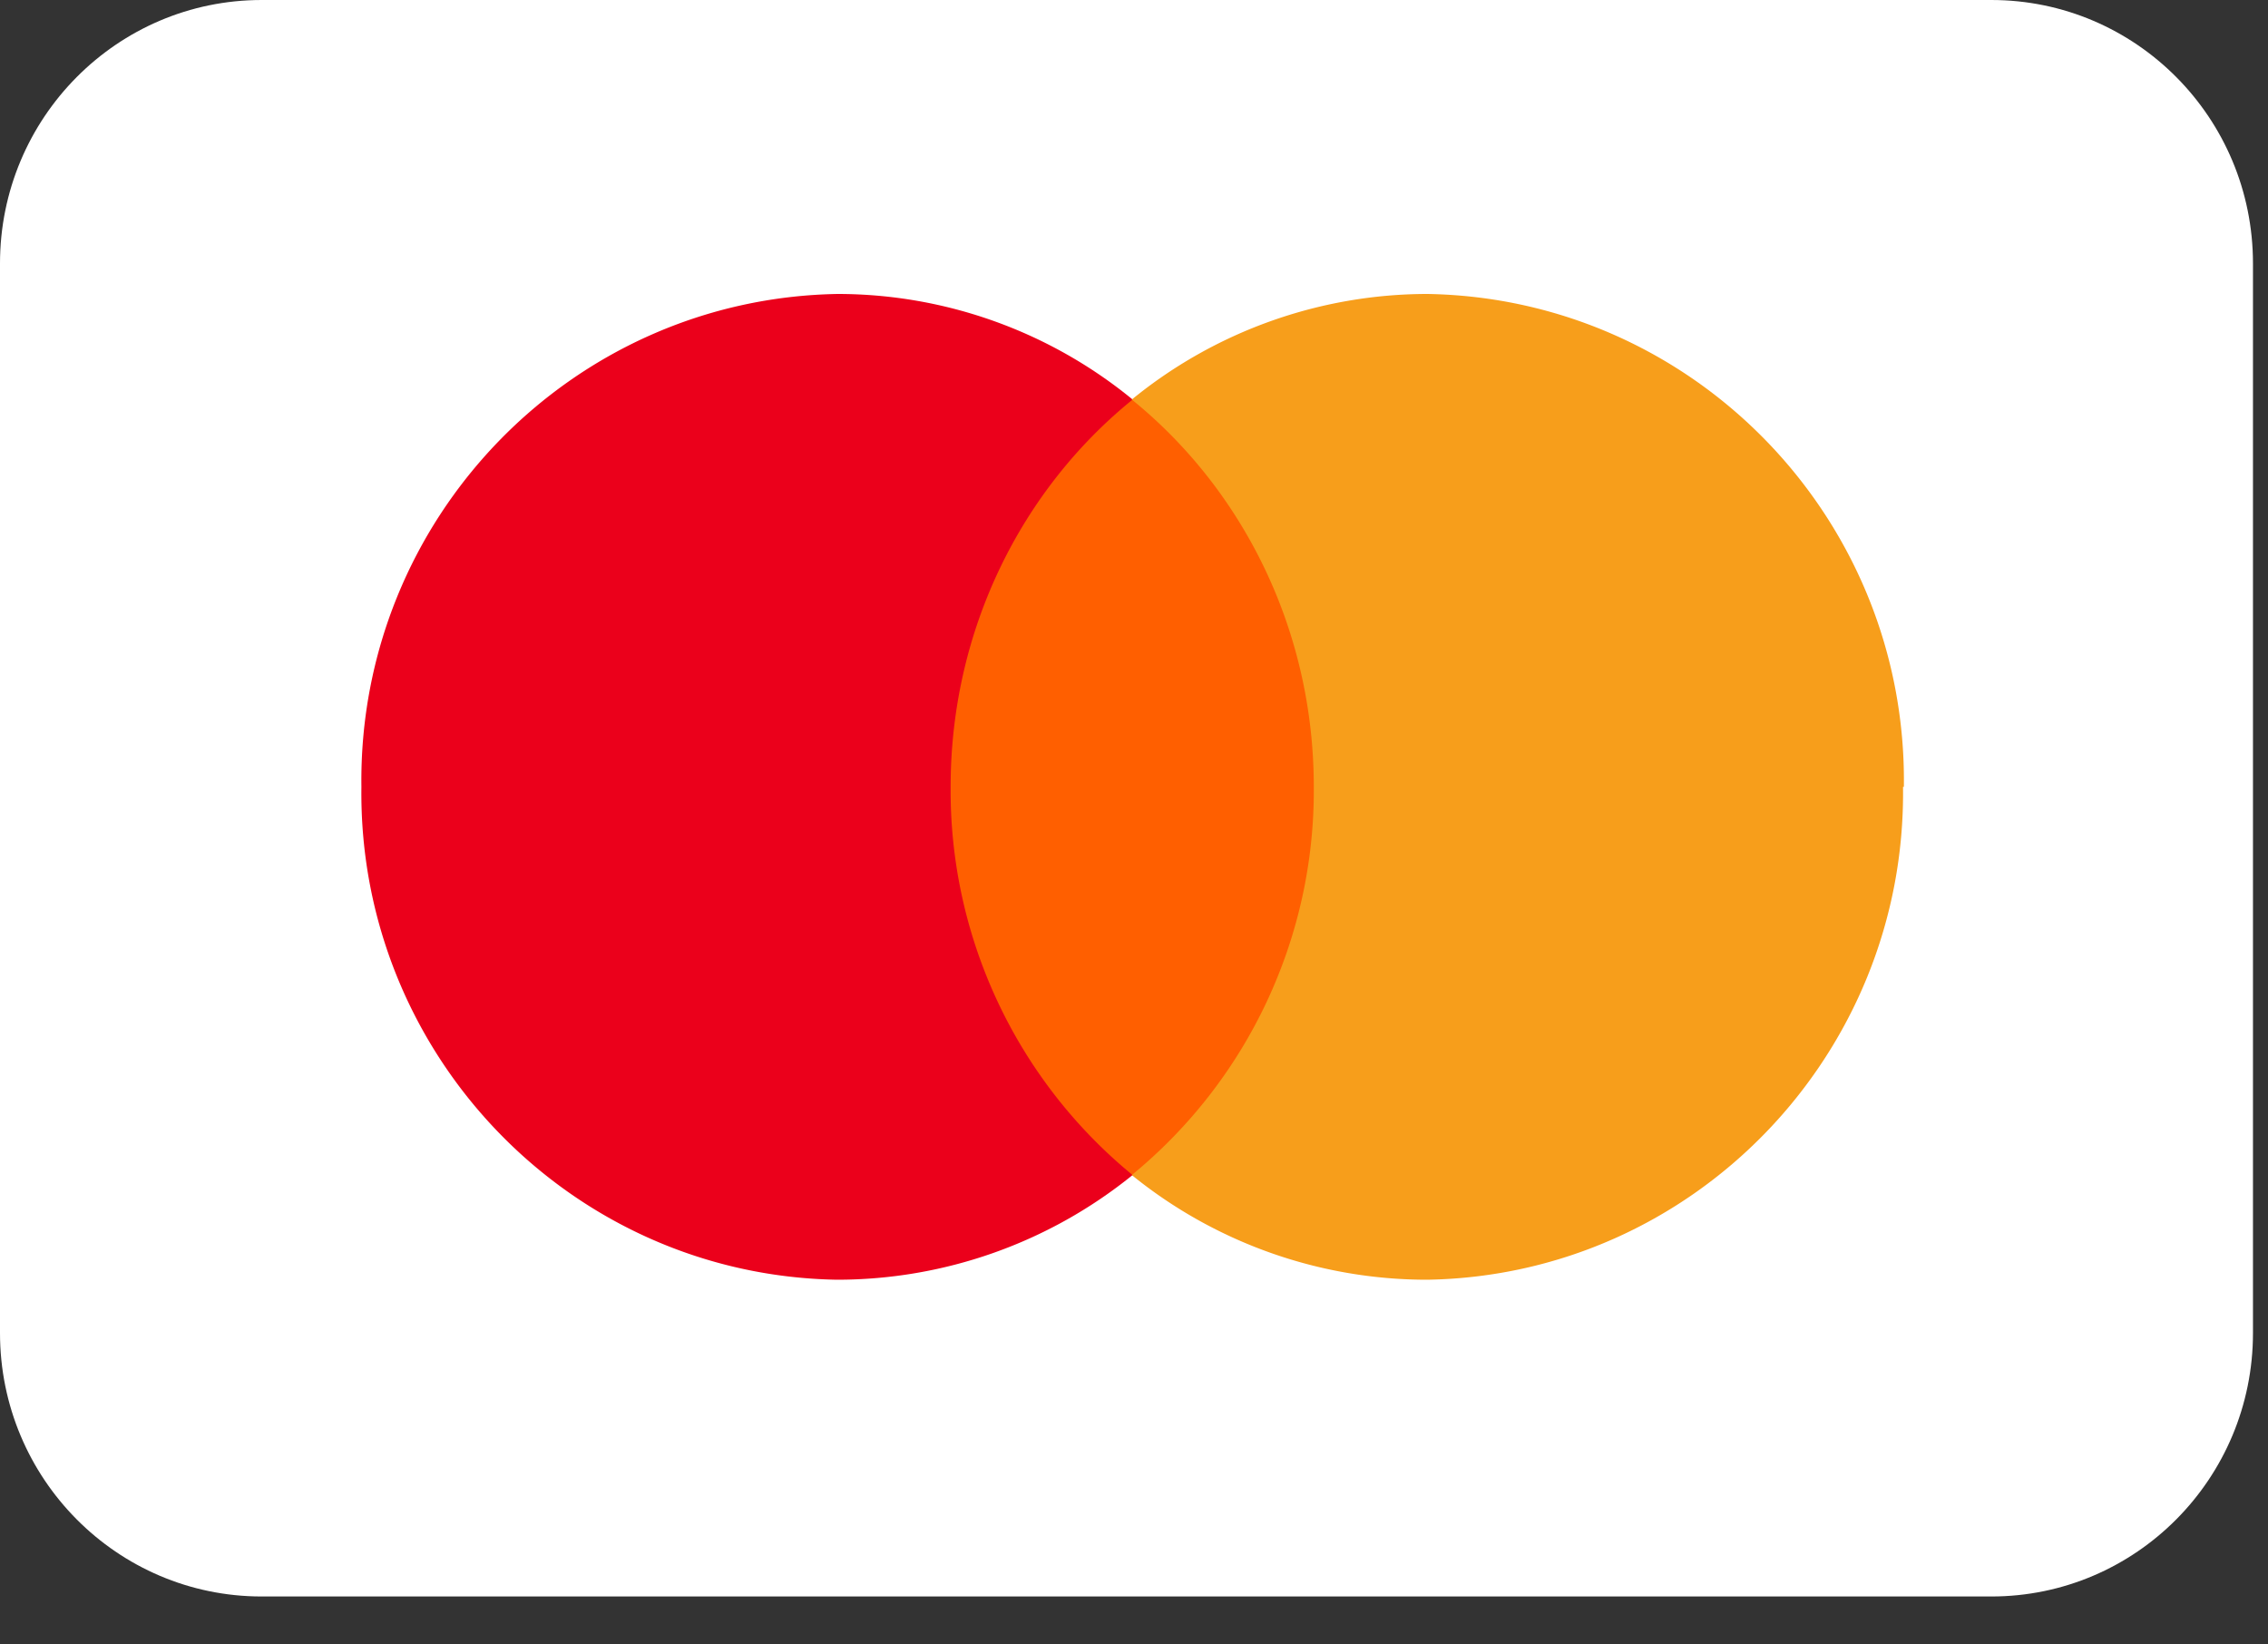 <svg xmlns="http://www.w3.org/2000/svg" width="40" height="29" fill="none" viewBox="0 0 40 29"><rect x="0" y="0" width="40" height="29" fill="#333333" stroke="none"/><path fill="#fff" d="M35.12 0H4.615C2.066 0 0 2.08 0 4.646v18.862c0 2.566 2.066 4.646 4.615 4.646H35.12c2.549 0 4.615-2.08 4.615-4.646V4.646C39.735 2.08 37.67 0 35.12 0"/><path fill="#FF5F00" d="M23.642 20.724h-7.351V7.047h7.351z"/><path fill="#EB001B" d="M16.766 13.876c0-2.77 1.253-5.246 3.21-6.83a8.21 8.21 0 0 0-5.197-1.862c-4.707.077-8.466 3.969-8.405 8.692-.061 4.723 3.698 8.615 8.39 8.692a8.282 8.282 0 0 0 5.211-1.846 8.765 8.765 0 0 1-3.209-6.846"/><path fill="#F79E1B" d="M33.563 13.876c.06 4.723-3.699 8.615-8.39 8.692a8.268 8.268 0 0 1-5.212-1.846 8.765 8.765 0 0 0 3.21-6.846c0-2.77-1.254-5.246-3.21-6.83a8.252 8.252 0 0 1 5.211-1.862c4.707.077 8.467 3.969 8.406 8.692"/></svg>